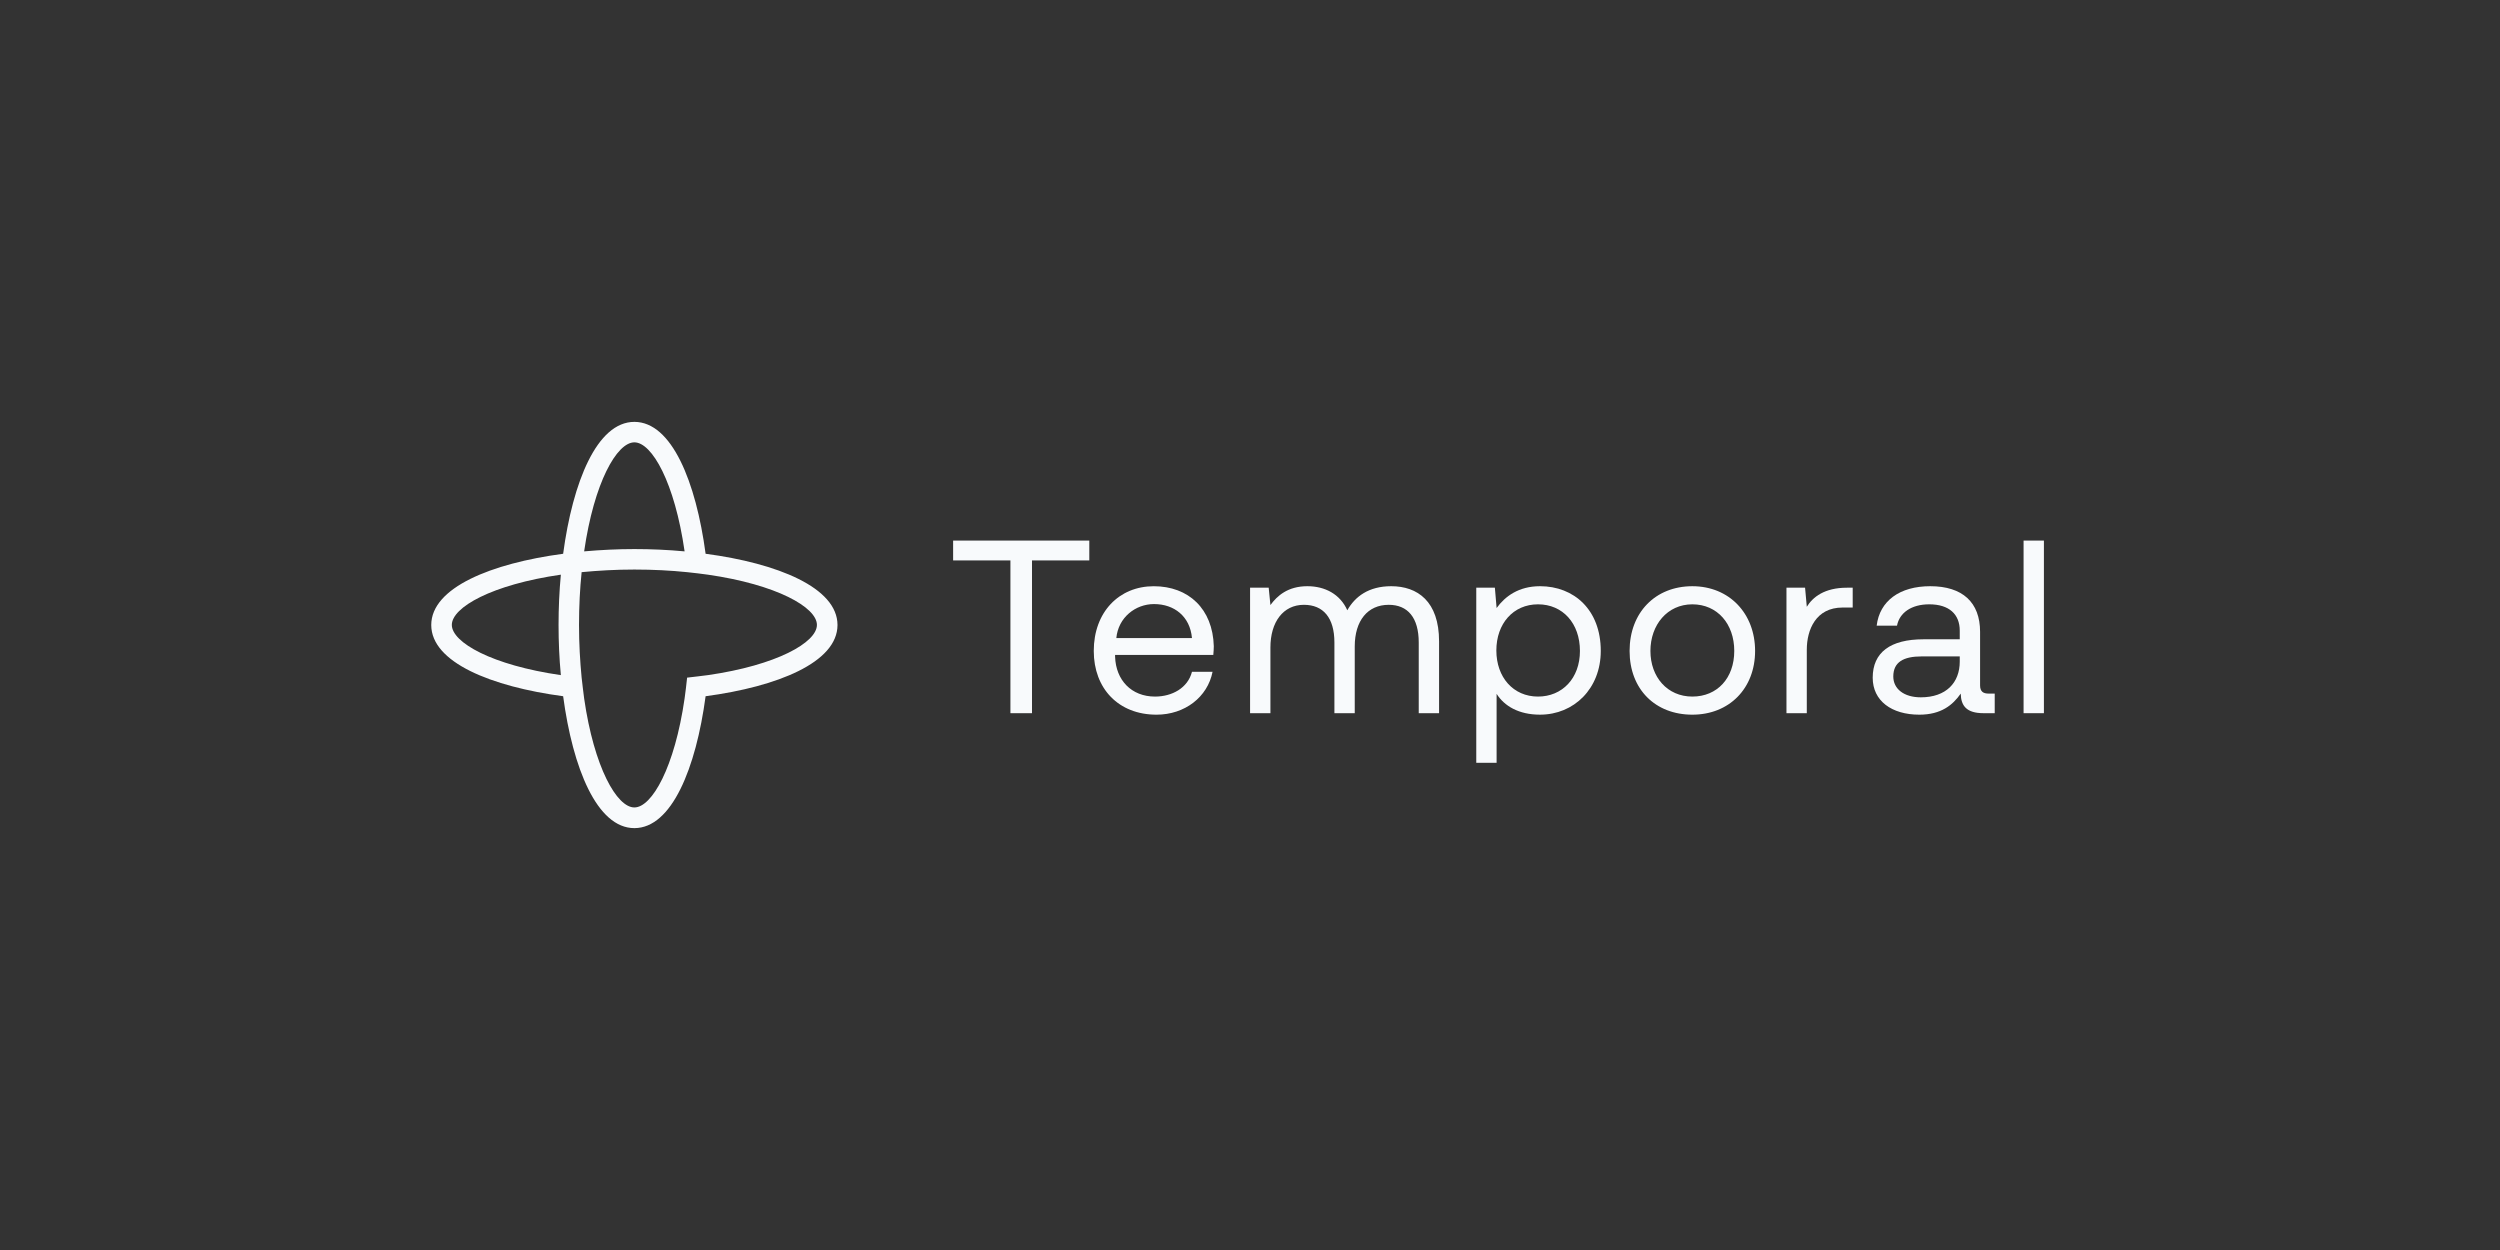 <?xml version="1.0" encoding="UTF-8"?>
<svg id="Layer_1" data-name="Layer 1" xmlns="http://www.w3.org/2000/svg" viewBox="0 0 2400 1200">
  <rect x="0" y="0" width="2400" height="1200" fill="#333333" stroke="none"/>
  <defs>
    <style>
      .cls-1 {
        fill: #f8fafc;
      }
    </style>
  </defs>
  <path class="cls-1" d="M915,518.96v19.05h55.01v146.66h20.71v-146.66h55.01v-19.05h-130.73Z"/>
  <path class="cls-1" d="M1050.01,624.91c0,36.18,23.81,61.18,60.24,61.18,27.13,0,49.05-16.9,53.81-41.18h-19.76c-4.05,15.71-19.3,23.8-35.48,23.8-22.62,0-37.62-15.71-38.34-38.32v-1.67h94.29c.24-2.86.47-5.71.47-8.33-.95-35.95-24.29-57.62-57.61-57.62s-57.62,24.76-57.62,62.14ZM1071.67,612.53c1.91-19.76,18.34-32.62,36.19-32.62,19.28,0,34.53,11.67,36.43,32.62h-72.62Z"/>
  <path class="cls-1" d="M1335.55,562.76c-21.67,0-34.76,10-42.14,23.1-6.91-15.48-21.43-23.1-38.34-23.1-18.81,0-29.04,9.29-35.47,18.1l-1.66-16.67h-17.87v120.47h19.53v-63.09c0-24.29,12.14-40.95,32.14-40.95,18.57,0,29.29,12.38,29.29,36.19v67.85h19.52v-64.04c0-24.76,12.38-40,32.62-40,18.33,0,28.81,12.38,28.81,36.19v67.85h19.52v-69.04c0-38.33-20.71-52.86-45.95-52.86Z"/>
  <path class="cls-1" d="M1478.41,562.76c-20.48,0-33.57,9.76-41.67,20.95l-1.66-19.52h-17.86v168.08h19.52v-66.19c7.38,11.67,21.19,20,41.67,20,32.61,0,58.33-25,58.33-61.18,0-39.52-25.72-62.14-58.33-62.14ZM1476.5,668.71c-23.81,0-40-18.57-40-44.28s16.19-44.28,40-44.28,40.24,18.33,40.24,44.76-17.15,43.8-40.24,43.8Z"/>
  <path class="cls-1" d="M1624.65,686.09c35.48,0,60.24-25.24,60.24-61.18s-24.76-62.14-60.24-62.14-60.24,25.24-60.24,62.14,24.77,61.18,60.24,61.18ZM1624.65,668.71c-24.05,0-40.24-18.81-40.24-43.8s16.19-44.76,40.24-44.76,40.24,18.81,40.24,44.76-16.19,43.8-40.24,43.8Z"/>
  <path class="cls-1" d="M1773.12,564.19c-21.67,0-32.88,9.05-38.59,18.33l-1.66-18.33h-17.86v120.47h19.52v-60.94c0-19.29,8.82-40.48,34.3-40.48h9.76v-19.05h-5.47Z"/>
  <path class="cls-1" d="M1908.98,665.84c-5,0-8.1-1.9-8.1-7.85v-51.42c0-28.33-16.89-43.81-47.85-43.81-29.28,0-48.57,14.05-51.42,37.86h19.52c2.38-12.38,13.81-20.47,30.95-20.47,19.05,0,29.28,9.52,29.28,25.24v8.33h-34.75c-31.91,0-48.81,12.61-48.81,36.9,0,22.14,18.09,35.47,44.76,35.47,20.95,0,32.13-9.29,39.75-20.24.24,11.91,5.72,18.81,21.91,18.81h10.71v-18.82h-5.95ZM1881.36,635.14c0,20.24-13.09,34.29-37.37,34.29-16.19,0-26.43-8.1-26.43-20,0-13.81,9.76-19.28,27.14-19.28h36.66v4.99Z"/>
  <path class="cls-1" d="M1942.63,518.96v165.7h19.52v-165.7h-19.52Z"/>
  <path class="cls-1" d="M677.38,531.62c-9.22-68.98-32.48-126.62-68.38-126.62s-59.15,57.65-68.38,126.62c-68.98,9.22-126.62,32.48-126.62,68.38s57.65,59.15,126.62,68.38c9.22,68.98,32.48,126.62,68.38,126.62s59.15-57.65,68.38-126.62c68.98-9.22,126.62-32.48,126.62-68.38s-57.65-59.25-126.62-68.38ZM538.42,648.12c-66.07-9.52-104.67-31.38-104.67-48.22s38.5-38.7,104.67-48.22c-1.5,15.94-2.21,32.18-2.21,48.22s.7,32.38,2.21,48.22ZM609,424.65c16.84,0,38.7,38.5,48.22,104.67-15.94-1.5-32.18-2.21-48.22-2.21s-32.28.8-48.22,2.21c9.53-66.07,31.38-104.67,48.22-104.67ZM679.58,648.12c-3.21.5-16.64,2.01-19.95,2.41-.3,3.41-1.91,16.74-2.41,19.95-9.53,66.07-31.38,104.67-48.22,104.67s-38.7-38.5-48.22-104.67c-.5-3.21-2.01-16.64-2.41-19.95-1.5-15.64-2.51-32.48-2.51-50.63s.9-34.89,2.51-50.63c15.64-1.5,32.48-2.51,50.63-2.51s34.89.9,50.63,2.51c3.41.3,16.74,1.9,19.95,2.41,66.07,9.52,104.67,31.38,104.67,48.22s-38.6,38.7-104.67,48.22Z"/>
</svg>